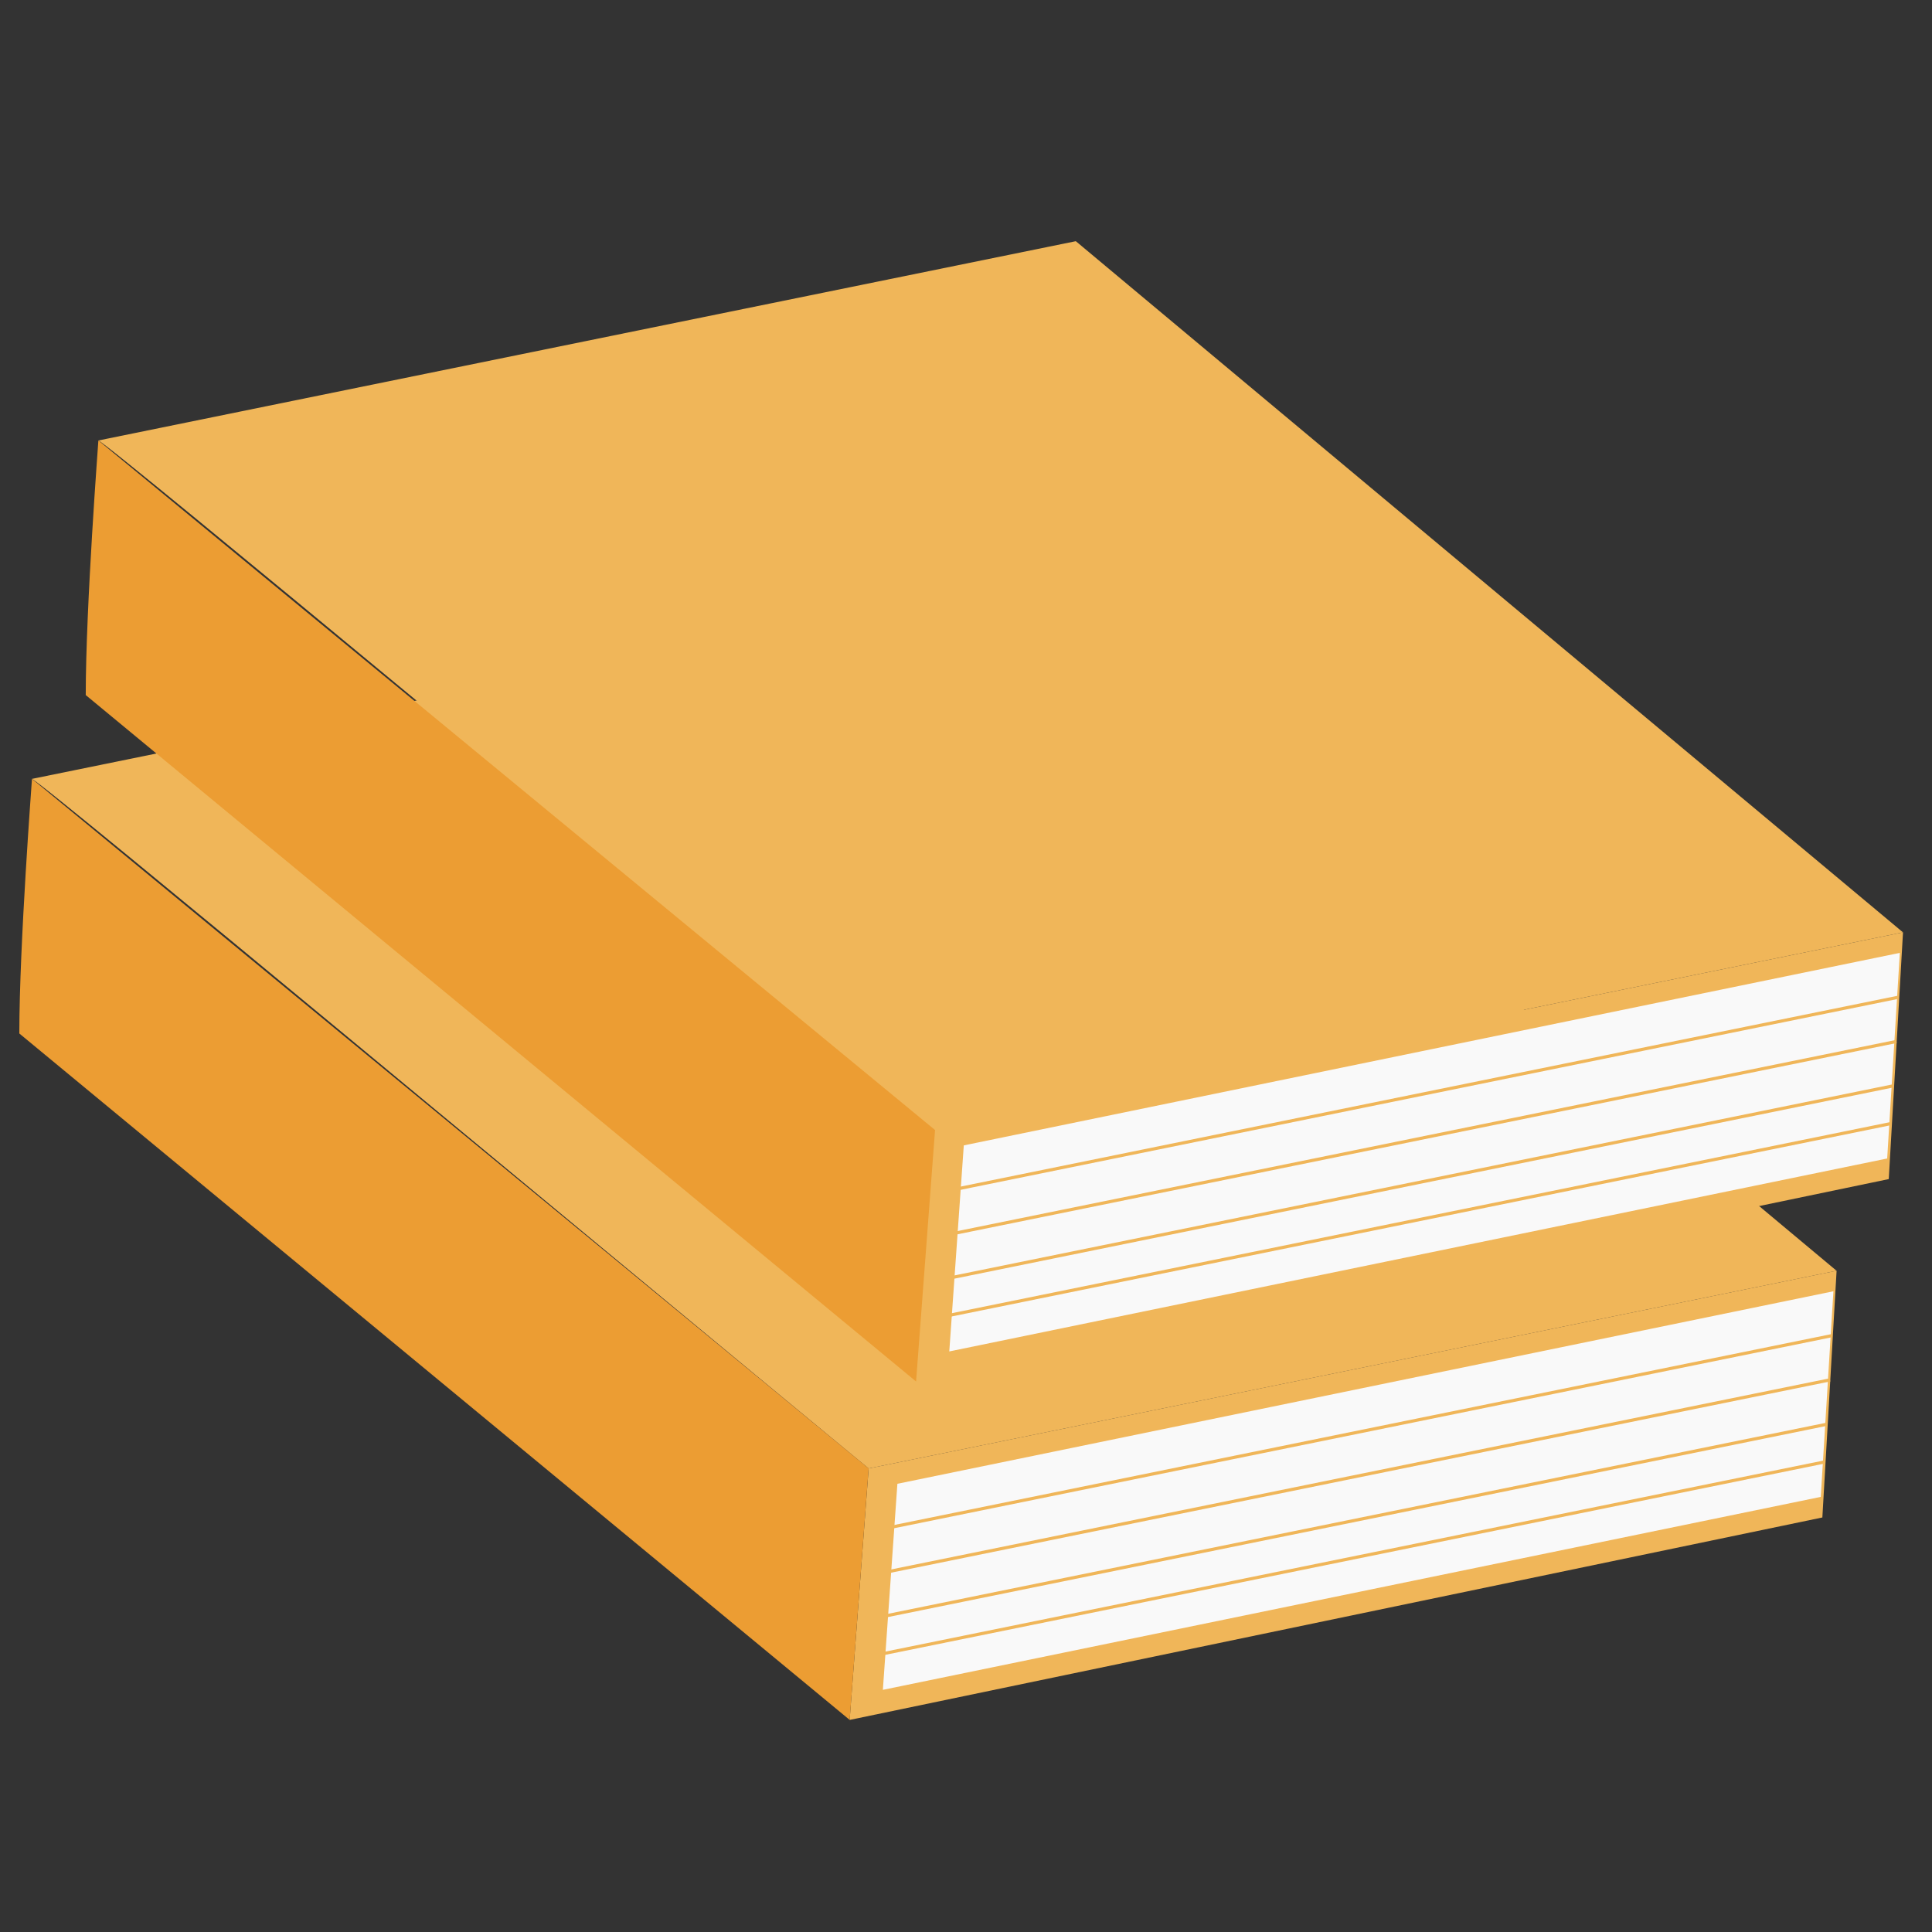 <svg width="100" height="100" viewBox="0 0 100 100" fill="none" xmlns="http://www.w3.org/2000/svg">
<rect x="0" y="0" width="100" height="100" fill="#333333" stroke="none"/>
<path d="M44.96 76.008C30.907 64.41 2.309 40.577 1.654 40.315L52.246 30L95.061 65.775L44.96 76.008Z" fill="#F0B659"/>
<path d="M94.325 78.544L95.062 65.773L44.961 76.006L43.978 89.023L94.325 78.544Z" fill="#F0B659"/>
<path d="M94.243 77.478L94.897 66.836L46.449 76.801L45.697 87.466L94.243 77.478Z" fill="#F9F9F9"/>
<path d="M1 53.493C1 48.908 1.655 40.378 1.655 40.312L44.961 76.005L43.979 89.022L1 53.493Z" fill="#EC9D33"/>
<path d="M46.174 79.039L94.817 69.132" stroke="#F0B659" stroke-width="0.164"/>
<path d="M46.078 81.328L94.721 71.421" stroke="#F0B659" stroke-width="0.164"/>
<path d="M45.914 83.625L94.557 73.718" stroke="#F0B659" stroke-width="0.164"/>
<path d="M45.75 85.586L94.393 75.679" stroke="#F0B659" stroke-width="0.164"/>
<path d="M48.398 58.492C34.344 46.895 5.747 23.061 5.092 22.799L55.684 12.484L98.499 48.259L48.398 58.492Z" fill="#F0B659"/>
<path d="M97.762 61.029L98.499 48.258L48.398 58.491L47.416 71.507L97.762 61.029Z" fill="#F0B659"/>
<path d="M97.68 59.963L98.335 49.32L49.886 59.285L49.135 69.95L97.68 59.963Z" fill="#F9F9F9"/>
<path d="M4.438 35.977C4.438 31.393 5.092 22.862 5.092 22.797L48.398 58.49L47.416 71.506L4.438 35.977Z" fill="#EC9D33"/>
<path d="M49.611 61.524L98.254 51.617" stroke="#F0B659" stroke-width="0.164"/>
<path d="M49.516 63.813L98.159 53.906" stroke="#F0B659" stroke-width="0.164"/>
<path d="M49.352 66.11L97.995 56.203" stroke="#F0B659" stroke-width="0.164"/>
<path d="M49.187 68.071L97.831 58.164" stroke="#F0B659" stroke-width="0.164"/>
</svg>
